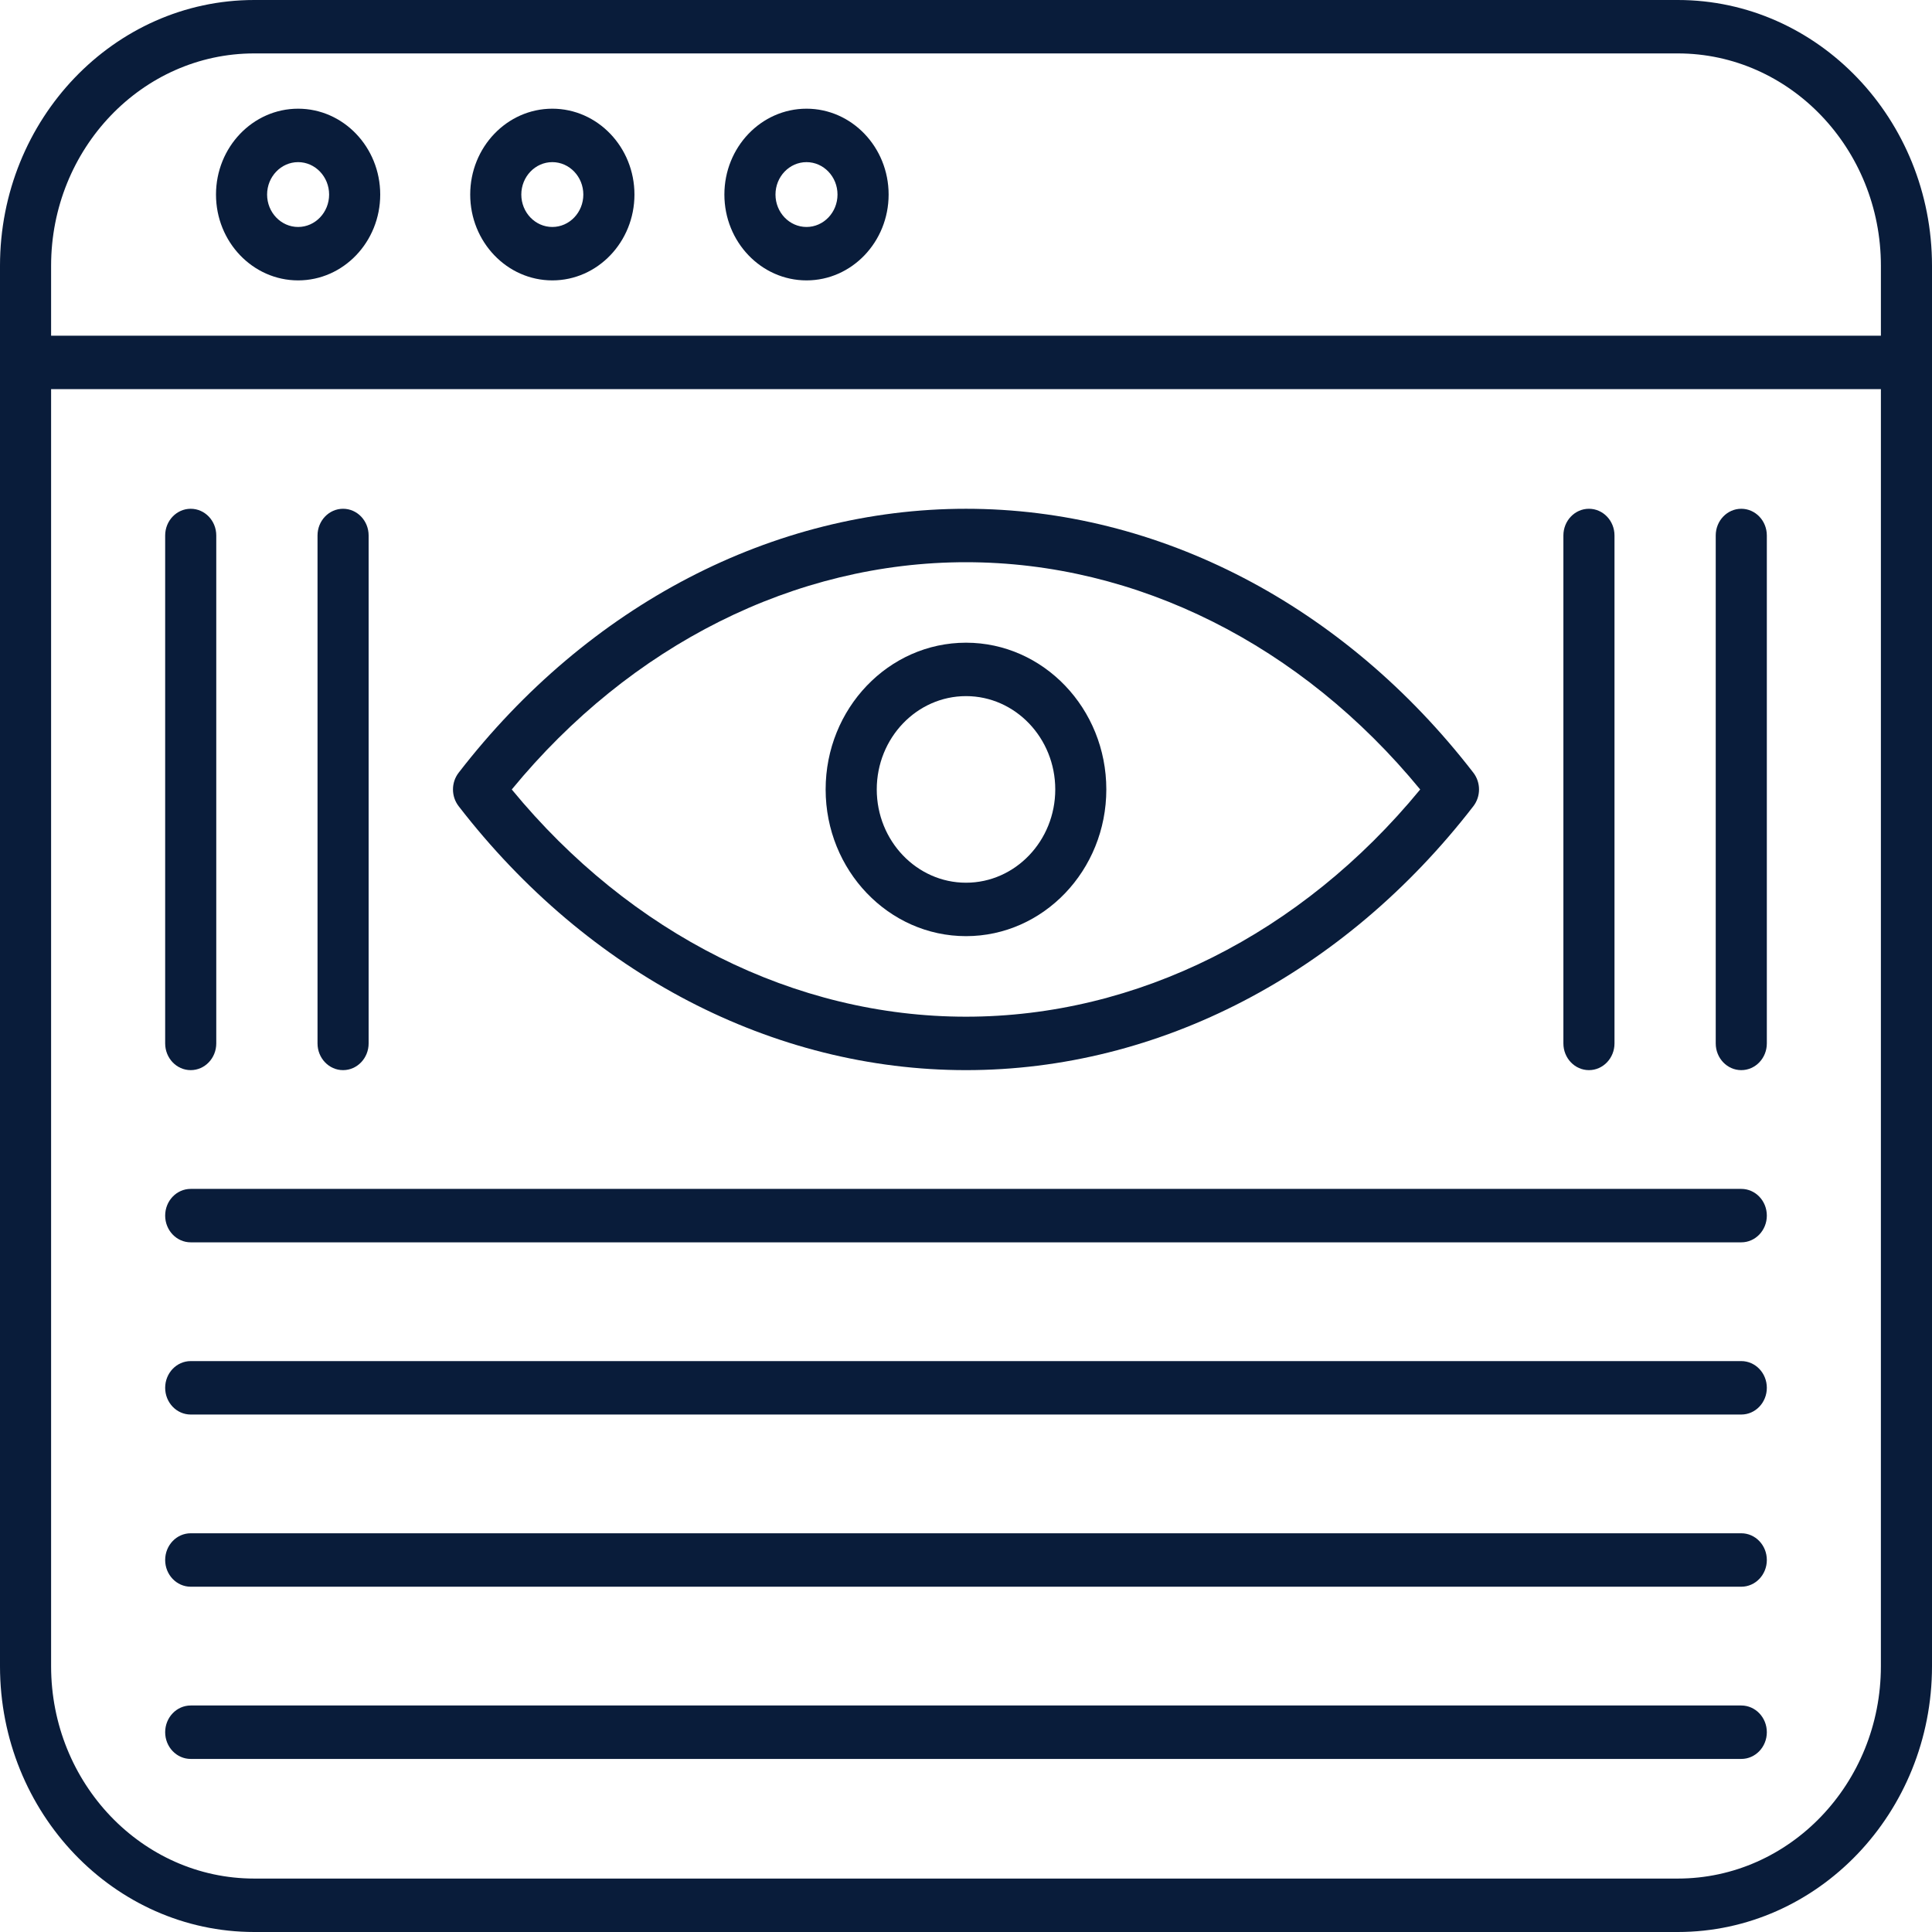 <svg xmlns="http://www.w3.org/2000/svg" width="100" height="100" viewBox="0 0 100 100" fill="none"><path fill-rule="evenodd" clip-rule="evenodd" d="M13.157 2.765C7.362 2.765 2.645 7.696 2.645 13.756V86.244C2.645 92.303 7.362 97.234 13.157 97.234L86.843 97.234C92.638 97.234 97.354 92.303 97.354 86.244L97.355 13.756C97.355 7.696 92.638 2.765 86.843 2.765L13.157 2.765ZM86.843 100H13.157C5.904 100 0 93.828 0 86.244V13.756C0 6.172 5.903 0 13.157 0H86.843C94.096 0 100 6.172 100 13.756V86.244C100 93.828 94.096 100 86.843 100Z" fill="#091C3A"></path><path fill-rule="evenodd" clip-rule="evenodd" d="M98.677 20.142H1.323C0.593 20.142 0 19.523 0 18.759C0 17.995 0.592 17.376 1.323 17.376L98.677 17.376C99.408 17.376 100 17.996 100 18.759C100 19.523 99.407 20.142 98.677 20.142Z" fill="#091C3A"></path><path fill-rule="evenodd" clip-rule="evenodd" d="M15.43 8.392C14.546 8.392 13.825 9.146 13.825 10.07C13.825 10.996 14.546 11.748 15.43 11.748C16.314 11.748 17.035 10.996 17.035 10.07C17.035 9.146 16.314 8.392 15.43 8.392ZM15.43 14.513C13.086 14.513 11.18 12.521 11.18 10.07C11.18 7.619 13.086 5.626 15.43 5.626C17.774 5.626 19.68 7.619 19.68 10.07C19.68 12.521 17.774 14.514 15.43 14.513Z" fill="#091C3A"></path><path fill-rule="evenodd" clip-rule="evenodd" d="M28.588 8.392C27.702 8.392 26.983 9.146 26.983 10.07C26.983 10.996 27.702 11.748 28.588 11.748C29.473 11.748 30.193 10.996 30.193 10.07C30.193 9.146 29.472 8.392 28.588 8.392ZM28.588 14.513C26.244 14.513 24.338 12.521 24.338 10.07C24.338 7.619 26.244 5.626 28.588 5.626C30.931 5.626 32.839 7.619 32.839 10.07C32.839 12.521 30.93 14.514 28.588 14.513Z" fill="#091C3A"></path><path fill-rule="evenodd" clip-rule="evenodd" d="M41.745 8.392C40.858 8.392 40.139 9.146 40.139 10.07C40.14 10.996 40.858 11.748 41.745 11.748C42.629 11.748 43.349 10.996 43.349 10.07C43.35 9.146 42.629 8.392 41.745 8.392ZM41.745 14.513C39.4 14.513 37.494 12.521 37.494 10.07C37.494 7.619 39.4 5.626 41.745 5.626C44.087 5.626 45.995 7.619 45.995 10.07C45.995 12.521 44.087 14.514 41.745 14.513Z" fill="#091C3A"></path><path fill-rule="evenodd" clip-rule="evenodd" d="M26.489 40.863C32.646 48.351 41.155 52.624 50 52.624C58.843 52.624 67.355 48.351 73.509 40.863C67.355 33.373 58.843 29.1 50 29.1C41.155 29.099 32.645 33.373 26.489 40.863ZM50 55.39C40.016 55.39 30.446 50.411 23.741 41.73C23.348 41.223 23.348 40.501 23.741 39.994C30.446 31.313 40.016 26.334 50 26.334C59.984 26.334 69.555 31.313 76.26 39.994C76.652 40.501 76.652 41.223 76.26 41.73C69.555 50.411 59.984 55.39 50 55.39Z" fill="#091C3A"></path><path fill-rule="evenodd" clip-rule="evenodd" d="M50.001 36.031C47.454 36.031 45.381 38.197 45.381 40.861C45.381 43.524 47.454 45.689 50.001 45.689C52.547 45.689 54.62 43.524 54.62 40.861C54.62 38.196 52.547 36.031 50.001 36.031ZM50.001 48.455C45.994 48.455 42.735 45.048 42.735 40.861C42.735 36.672 45.993 33.266 50.001 33.266C54.005 33.266 57.263 36.672 57.263 40.861C57.263 45.048 54.005 48.455 50.001 48.455Z" fill="#091C3A"></path><path fill-rule="evenodd" clip-rule="evenodd" d="M90.129 64.303H9.872C9.141 64.303 8.549 63.683 8.549 62.92C8.549 62.154 9.141 61.537 9.871 61.537H90.128C90.859 61.537 91.451 62.154 91.451 62.92C91.451 63.683 90.859 64.303 90.129 64.303Z" fill="#091C3A"></path><path fill-rule="evenodd" clip-rule="evenodd" d="M90.129 73.216H9.872C9.141 73.216 8.549 72.597 8.549 71.833C8.549 71.07 9.141 70.45 9.871 70.45H90.128C90.859 70.45 91.451 71.07 91.451 71.833C91.451 72.596 90.859 73.216 90.129 73.216Z" fill="#091C3A"></path><path fill-rule="evenodd" clip-rule="evenodd" d="M90.129 82.128H9.872C9.141 82.128 8.549 81.509 8.549 80.746C8.549 79.982 9.141 79.362 9.871 79.362L90.128 79.362C90.859 79.362 91.451 79.982 91.451 80.746C91.451 81.509 90.859 82.128 90.129 82.128Z" fill="#091C3A"></path><path fill-rule="evenodd" clip-rule="evenodd" d="M90.129 91.042H9.872C9.141 91.042 8.549 90.423 8.549 89.659C8.549 88.896 9.141 88.276 9.871 88.276H90.128C90.859 88.276 91.451 88.896 91.451 89.659C91.451 90.422 90.859 91.042 90.129 91.042Z" fill="#091C3A"></path><path fill-rule="evenodd" clip-rule="evenodd" d="M9.872 55.39C9.141 55.39 8.549 54.771 8.549 54.007L8.549 27.716C8.549 26.953 9.141 26.334 9.871 26.334C10.602 26.334 11.194 26.953 11.194 27.717L11.194 54.007C11.194 54.77 10.602 55.39 9.872 55.39Z" fill="#091C3A"></path><path fill-rule="evenodd" clip-rule="evenodd" d="M17.757 55.39C17.027 55.39 16.435 54.771 16.435 54.007V27.716C16.435 26.953 17.027 26.334 17.757 26.334C18.488 26.334 19.08 26.953 19.08 27.717V54.007C19.08 54.77 18.487 55.39 17.757 55.39Z" fill="#091C3A"></path><path fill-rule="evenodd" clip-rule="evenodd" d="M82.244 55.39C81.513 55.39 80.921 54.771 80.921 54.007V27.716C80.921 26.953 81.513 26.334 82.243 26.334C82.974 26.334 83.566 26.953 83.566 27.717L83.566 54.007C83.566 54.77 82.974 55.39 82.244 55.39Z" fill="#091C3A"></path><path fill-rule="evenodd" clip-rule="evenodd" d="M90.128 55.39C89.398 55.39 88.806 54.771 88.806 54.007L88.806 27.716C88.806 26.953 89.398 26.334 90.128 26.334C90.859 26.334 91.451 26.953 91.451 27.717L91.451 54.007C91.451 54.77 90.859 55.39 90.128 55.39Z" fill="#091C3A"></path></svg>